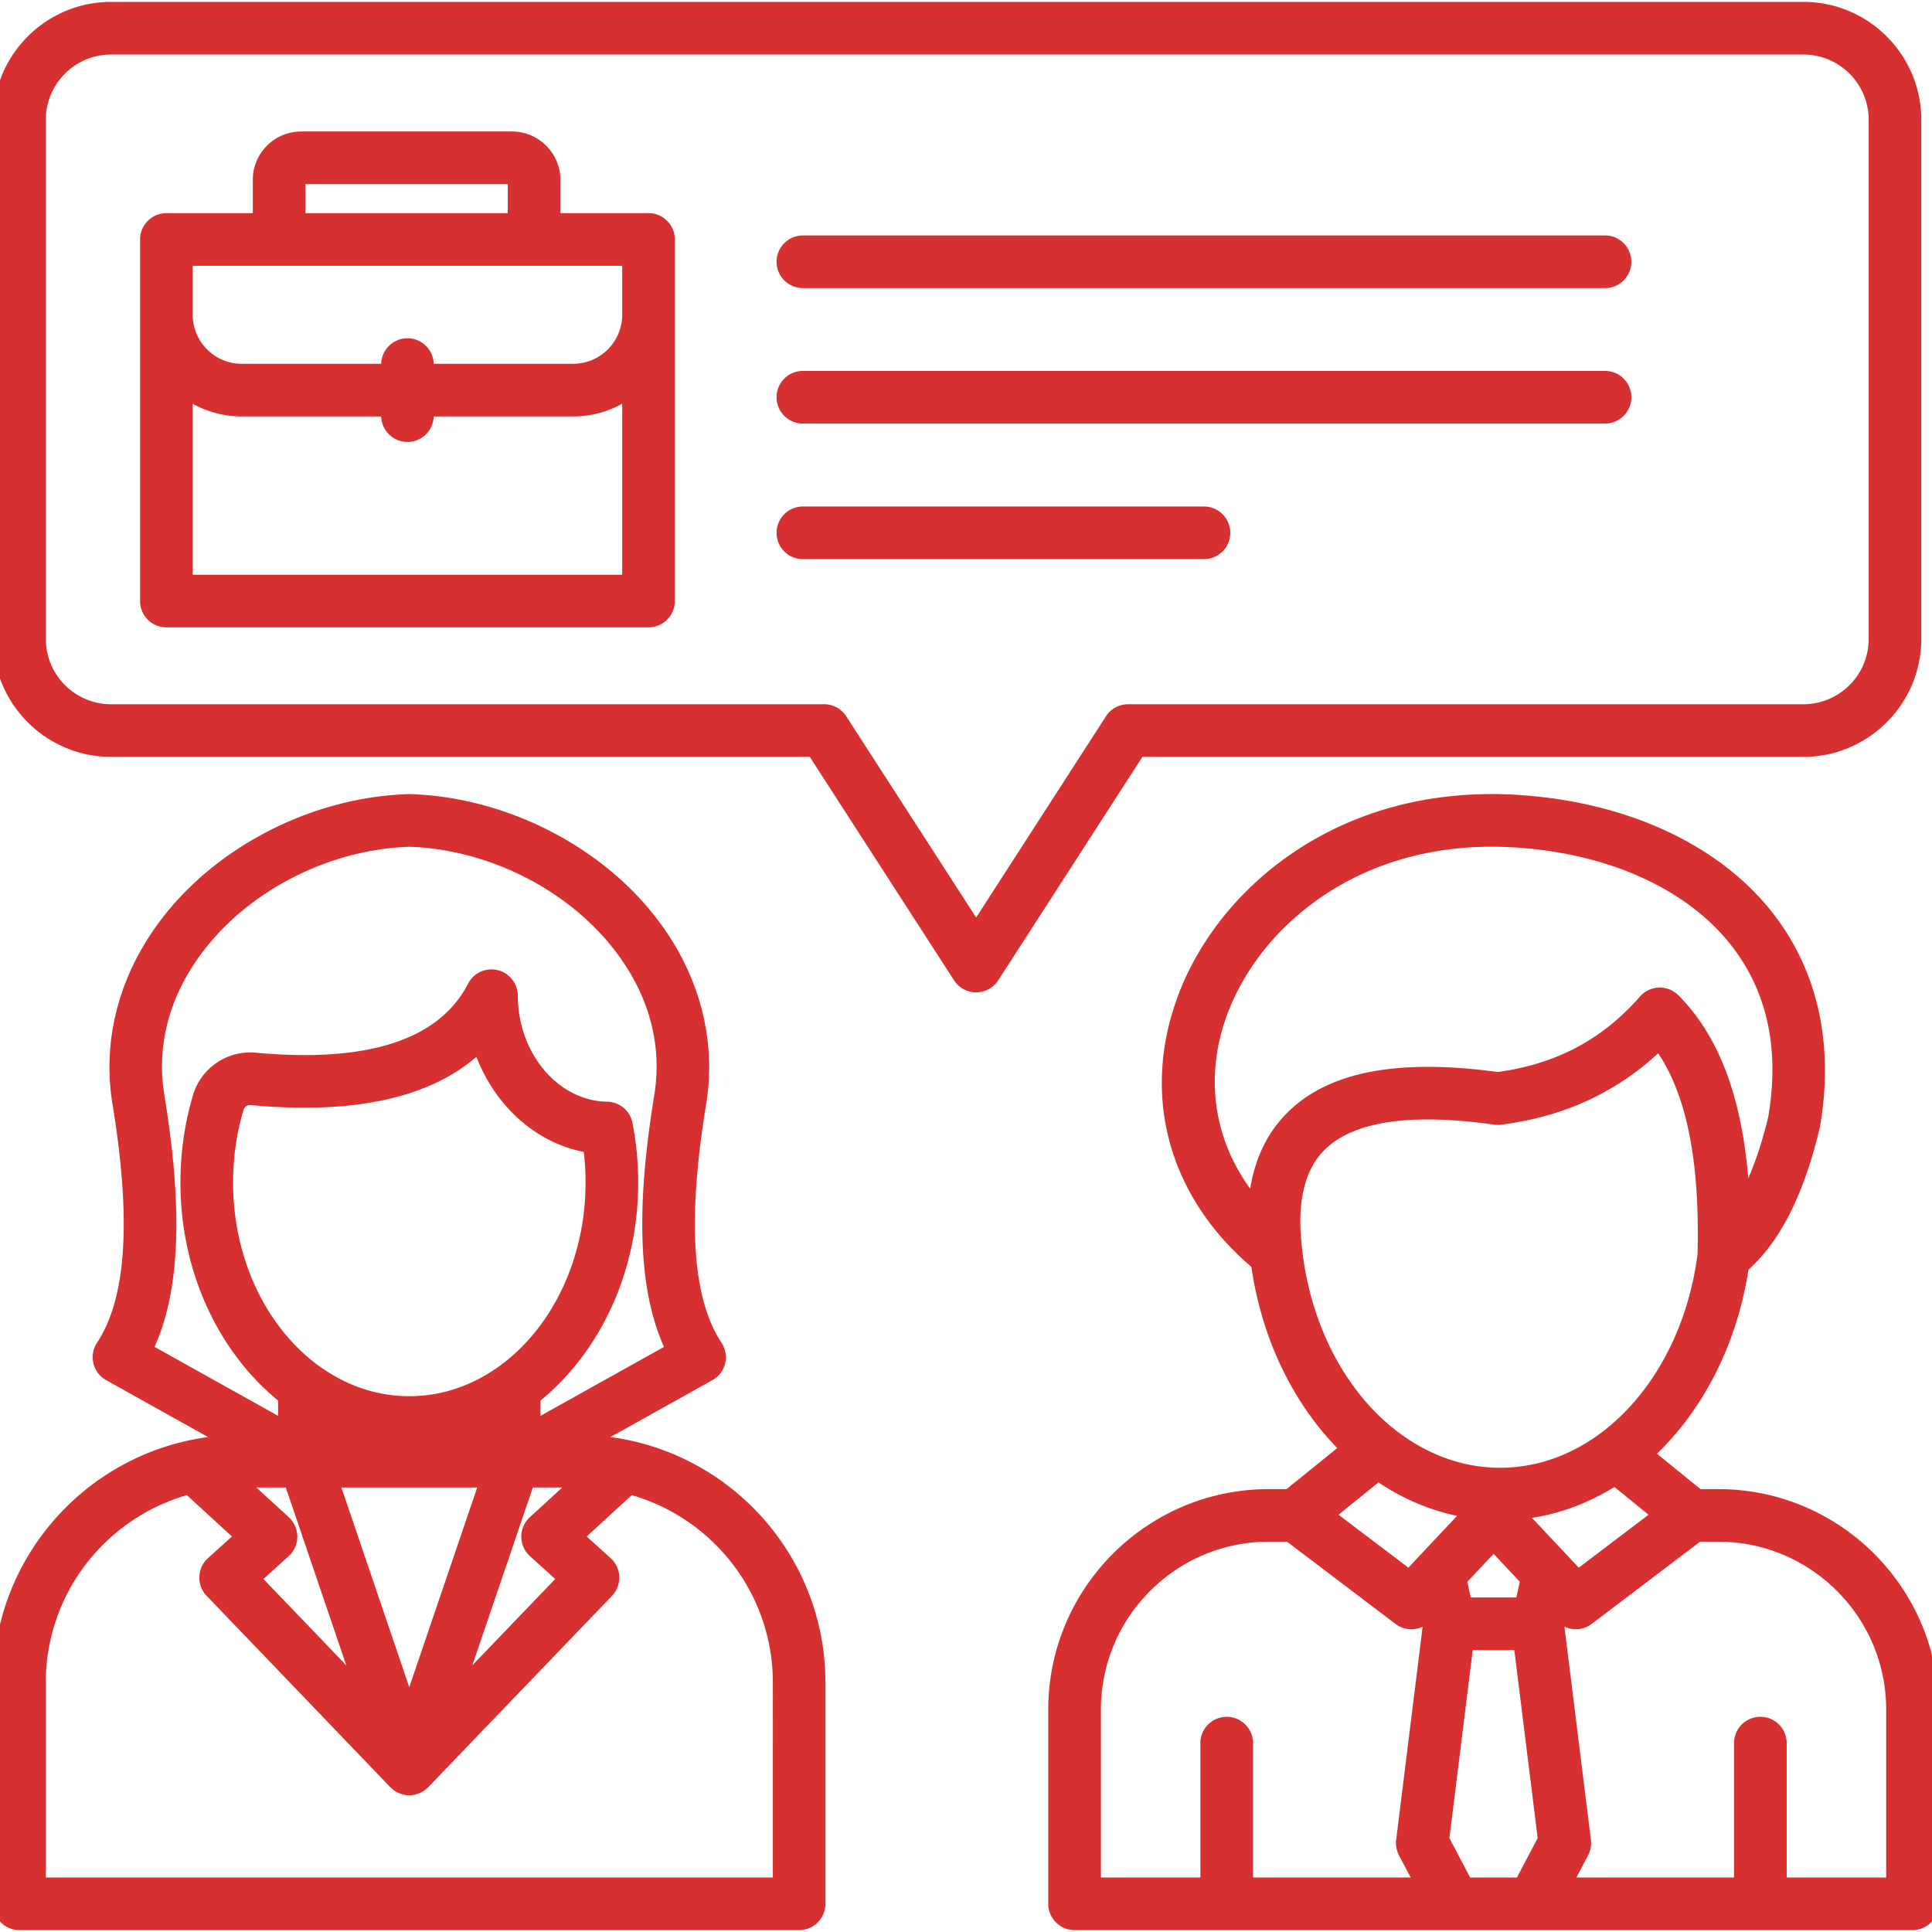 <svg xmlns="http://www.w3.org/2000/svg" xmlns:xlink="http://www.w3.org/1999/xlink" width="512" height="512" x="0" y="0" viewBox="0 0 512 512" style="enable-background:new 0 0 512 512" xml:space="preserve" class="">  <g>    <path d="M432.33 69.38c0 3.85-3.13 6.97-6.98 6.97H212.77a6.97 6.97 0 0 1-6.97-6.97c0-3.86 3.12-6.98 6.97-6.98h212.58a6.98 6.98 0 0 1 6.98 6.98zm-129.58 131.2-38.2 59.21c-1.29 1.99-3.49 3.2-5.86 3.2s-4.58-1.2-5.86-3.2l-38.23-59.21H29.44c-17.23 0-31.25-14.02-31.25-31.25V31.75C-1.81 14.52 12.21.5 29.44.5h448.48c17.23 0 31.24 14.02 31.24 31.25v137.58c0 17.23-14.01 31.25-31.24 31.25zm-3.8-13.95h178.97c9.54 0 17.3-7.76 17.3-17.3V31.75c0-9.54-7.76-17.3-17.3-17.3H29.44c-9.54 0-17.3 7.76-17.3 17.3v137.58c0 9.54 7.76 17.3 17.3 17.3H218.4c2.37 0 4.58 1.2 5.86 3.19l34.43 53.33 34.4-53.33a6.965 6.965 0 0 1 5.86-3.19zm214.86 266.43v51.46a6.98 6.98 0 0 1-6.98 6.98H284.77c-3.85 0-6.97-3.12-6.97-6.98v-51.46c0-32.22 26.21-58.43 58.43-58.43h4.72l13.44-10.88c-11.7-12-19.97-28.8-22.76-48.01-22.1-18.89-29.33-45.68-19.32-72.19 10.58-28.01 41.99-55.24 88.32-52.98 29.12 1.44 54.15 12.64 68.66 30.75 12.32 15.35 16.82 35.13 13.04 57.18l-.09.43c-4.19 17.6-10.39 29.91-18.88 37.55-3.03 19.64-11.86 36.81-24.25 48.78l11.55 9.37h4.71c32.22 0 58.44 26.21 58.44 58.43zM341.3 294.73c10.91-10.74 29.1-14.23 55.6-10.64 15.39-2.06 27.74-8.6 37.72-20a6.964 6.964 0 0 1 5.02-2.37c1.95-.05 3.81.68 5.17 2.05 10.57 10.62 16.68 26.59 18.5 48.49 2.03-4.62 3.81-10.08 5.31-16.34 3.07-18.17-.36-33.6-10.21-45.88-12.02-14.99-33.33-24.3-58.47-25.54-1.57-.07-3.13-.11-4.66-.11-36.75 0-61.48 21.74-69.92 44.09-6.18 16.38-3.89 32.94 5.95 46.54 1.34-8.27 4.68-15.06 9.99-20.29zm27.59 83.53c.29.19.56.41.82.64 8.11 6.38 17.65 10.07 27.83 10.07 26.33 0 48.23-24.56 52.33-56.63.62-24.32-2.81-41.84-10.44-53.21-11.44 10.58-25.44 16.94-41.73 18.92-.6.07-1.21.06-1.81-.02-22.1-3.11-37.18-.87-44.81 6.64-4.55 4.47-6.71 11.37-6.46 20.52v.01c.96 22.37 10.43 41.71 24.27 53.06zm58.94 15.81c-6.71 4.16-14.07 6.98-21.84 8.18l9.3 9.9c.09.09.17.18.25.27l2.85 3.03 18.5-14.03zm-32.01 17.72-6.97 7.42.9 4.13h12.1l.91-4.16zm-30.51-18.93-10.58 8.56 18.51 14.03 2.52-2.68c.24-.31.521-.6.81-.87l9.57-10.18c-7.43-1.55-14.44-4.59-20.83-8.86zm4.69 94.7 7.01-56.46c-.94.44-1.96.67-2.979.67-1.48 0-2.96-.46-4.21-1.41l-28.74-21.79h-4.85c-24.53 0-44.48 19.96-44.48 44.49v44.49h26.36v-35.6c0-3.86 3.13-6.98 6.98-6.98s6.97 3.12 6.97 6.98v35.6h41.77l-3.09-5.88a6.952 6.952 0 0 1-.741-4.11zm37.5-.44-6.19-49.83h-11.02l-6.18 49.83 5.48 10.43h12.42zm92.36-34.06c0-24.53-19.96-44.49-44.49-44.49h-4.84l-28.72 21.79a6.928 6.928 0 0 1-4.21 1.41c-1.03 0-2.06-.23-3.01-.69l7.02 56.49c.17 1.41-.09 2.84-.75 4.1l-3.09 5.88h41.77v-35.6c0-3.86 3.12-6.98 6.98-6.98 3.85 0 6.97 3.12 6.97 6.98v35.6h26.37zM425.35 98.3H212.77c-3.85 0-6.97 3.12-6.97 6.98a6.97 6.97 0 0 0 6.97 6.97h212.58c3.85 0 6.98-3.12 6.98-6.97a6.98 6.98 0 0 0-6.98-6.98zM178.84 63.46v95.82a6.98 6.98 0 0 1-6.98 6.98H44.1a6.98 6.98 0 0 1-6.98-6.98V63.46c0-3.85 3.13-6.97 6.98-6.97H67v-8.84c0-7.06 5.74-12.8 12.8-12.8h55.88c7.07 0 12.83 5.74 12.83 12.8v8.84h23.35c3.85 0 6.98 3.12 6.98 6.97zm-97.89-6.97h53.61v-7.7H80.95zM164.89 107a26.727 26.727 0 0 1-13 3.36h-36.95c-.11 3.75-3.18 6.76-6.96 6.76s-6.85-3.01-6.96-6.76H64.07c-4.71 0-9.14-1.22-13-3.36v45.31h113.82zm0-36.56H51.07v12.97c0 7.17 5.83 13 13 13h36.95c.11-3.75 3.18-6.76 6.96-6.76s6.85 3.01 6.96 6.76h36.95c7.17 0 13-5.83 13-13zm53.86 375.44v58.64c0 3.86-3.12 6.98-6.97 6.98H5.17a6.98 6.98 0 0 1-6.98-6.98v-58.64c0-33.25 24.86-60.78 56.97-65.04l-27.02-15.08a6.937 6.937 0 0 1-3.38-4.44c-.46-1.88-.11-3.87.96-5.49 7.79-11.8 9.13-32.51 4.08-63.3-2.92-17.92 2.32-36.09 14.73-51.15 15.12-18.34 39.54-30.19 63.72-30.93h.42c24.2.74 48.62 12.6 63.75 30.94 12.41 15.06 17.64 33.22 14.73 51.14-5.05 30.79-3.72 51.5 4.06 63.31 1.06 1.62 1.41 3.6.95 5.49a6.961 6.961 0 0 1-3.37 4.43l-27.01 15.08c32.11 4.25 56.97 31.79 56.97 65.04zM73.71 375.22v-4.05c-15.64-12.78-25.89-33.91-25.89-57.78 0-7.98 1.12-15.79 3.35-23.22 2.14-7.19 9.13-11.89 16.61-11.2 29.68 2.75 48.61-3.41 56.26-18.28a6.976 6.976 0 0 1 13.18 3.17c.04 15.27 10.66 27.88 23.67 28.1 3.29.05 6.1 2.4 6.73 5.64 1 5.15 1.51 10.46 1.51 15.79 0 23.87-10.25 44.99-25.89 57.77v4.06l32.729-18.28c-6.729-15.01-7.53-36.49-2.59-66.66 2.9-17.8-4.78-31.58-11.73-40.01-12.6-15.29-32.96-25.19-53.19-25.87-20.22.68-40.57 10.57-53.16 25.85-6.96 8.43-14.63 22.22-11.73 40.04 4.94 30.17 4.13 51.65-2.61 66.65zm64.44 32.04c0-1.97.81-3.84 2.26-5.17l8.6-7.89h-7.8l-16.03 47.12 21.96-22.87-6.69-6.05a6.95 6.95 0 0 1-2.3-5.14zm-59.35 0a6.986 6.986 0 0 1-2.3 5.14l-6.69 6.05 21.95 22.87-16.02-47.12h-7.8l8.6 7.89a7.03 7.03 0 0 1 2.26 5.17zm76.38-93.87c0-2.72-.16-5.43-.47-8.11-12.81-2.51-23.48-12.25-28.45-25.21-12.729 10.99-32.74 15.29-59.78 12.79-.06-.01-.13-.01-.2-.01-.83 0-1.51.5-1.75 1.31-1.83 6.14-2.76 12.6-2.76 19.23 0 20.58 9.1 38.62 22.67 48.54.13.08.26.17.39.27 6.94 4.96 15.01 7.81 23.63 7.81 25.76 0 46.72-25.4 46.72-56.62zm-46.72 133.74 18.01-52.93h-36zm96.35-1.25c0-23.54-15.82-43.43-37.39-49.65l-11.94 10.96 6.35 5.73a6.987 6.987 0 0 1 .35 10.01l-48.69 50.69-.01-.01c-1.29 1.34-3.08 2.16-5.02 2.16s-3.73-.82-5.02-2.16l-.01.01-48.66-50.7a6.937 6.937 0 0 1-1.94-5.07c.07-1.89.89-3.66 2.29-4.93l6.35-5.73-11.95-10.96c-21.56 6.22-37.38 26.11-37.38 49.65v51.67h192.67zm114.25-311.65H212.77c-3.85 0-6.97 3.12-6.97 6.98a6.97 6.97 0 0 0 6.97 6.97h106.29c3.85 0 6.98-3.12 6.98-6.97a6.98 6.98 0 0 0-6.98-6.98z" fill="#d73030" opacity="1" data-original="#000000"></path>  </g></svg>